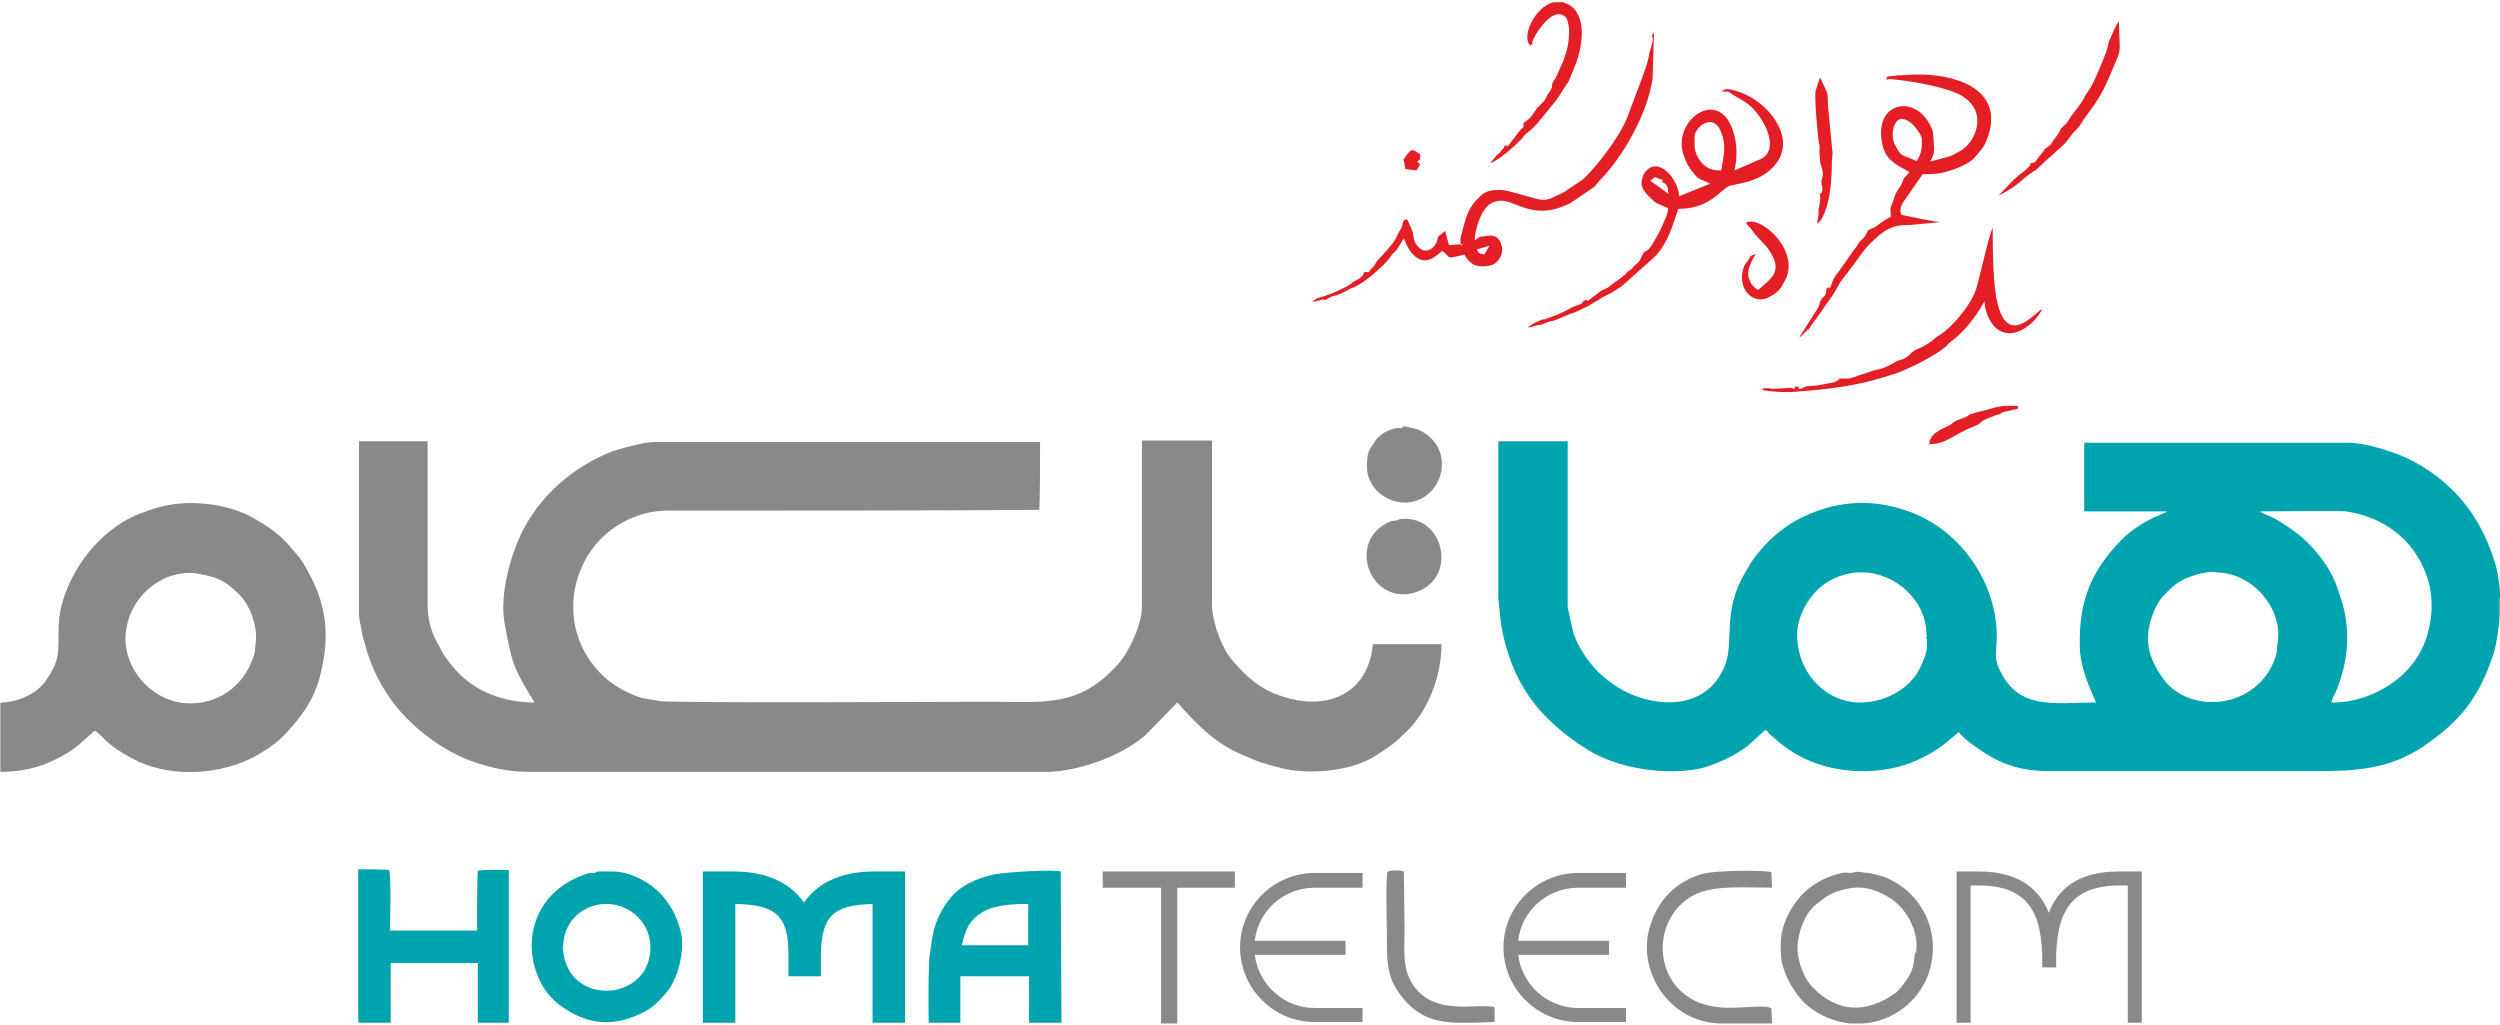 <?xml version="1.0" encoding="UTF-8"?>
<!DOCTYPE svg PUBLIC "-//W3C//DTD SVG 1.1//EN" "http://www.w3.org/Graphics/SVG/1.1/DTD/svg11.dtd">
<!-- Creator: CorelDRAW X5 -->
<svg xmlns="http://www.w3.org/2000/svg" xml:space="preserve" width="33.867mm" height="13.885mm" style="shape-rendering:geometricPrecision; text-rendering:geometricPrecision; image-rendering:optimizeQuality; fill-rule:evenodd; clip-rule:evenodd"
viewBox="0 0 3387 1389"
 xmlns:xlink="http://www.w3.org/1999/xlink">
 <defs>
  <style type="text/css">
   <![CDATA[
    .fil1 {fill:#898989}
    .fil2 {fill:#E31E24}
    .fil0 {fill:#00A4AF}
   ]]>
  </style>
 </defs>
 <g id="Layer_x0020_1">
  <g id="_207154016">
   <path class="fil0" d="M1393 1225l0 56 -90 0c5,-21 9,-33 28,-45 17,-10 42,-11 63,-11zm1693 -352c-1,5 0,9 -3,18 -24,70 -115,78 -151,30 -24,-32 -29,-62 -10,-100 6,-11 11,-16 20,-24 13,-13 37,-21 55,-22 5,0 6,1 11,1 46,3 86,50 78,96zm301 -62l0 22c-1,19 -4,38 -8,52 -19,58 -43,91 -96,127 -47,31 -92,33 -146,33l-359 0c-28,0 -50,-4 -74,-16 -14,-7 -45,-28 -50,-37 -21,18 -30,26 -56,38 -46,21 -107,20 -153,-2 -19,-9 -33,-20 -47,-33 0,0 -1,0 -1,-1 -3,-3 -1,-2 -5,-5l-22 20c-16,14 -49,29 -69,33 -47,9 -110,-1 -150,-26 -67,-42 -103,-91 -117,-168l-4 -36 0 -214 94 0 0 225 8 36c4,10 9,20 15,29 17,26 44,47 74,57 46,15 96,7 116,-43 13,-31 -4,-73 27,-125 3,-5 5,-9 8,-14 17,-25 41,-48 68,-61 46,-23 94,-27 143,-10 76,25 128,105 122,182 -1,11 -2,22 5,35 26,54 74,43 130,43 -11,-25 -22,-50 -22,-78 -1,-61 16,-101 57,-143 12,-12 29,-23 44,-30l16 -7c0,0 1,0 1,-1l-112 0 0 -93 362 0c23,2 50,10 71,19 25,11 48,27 67,46 28,28 46,62 57,99 4,13 6,29 7,46zm-776 55c-1,9 3,12 -8,36 -13,30 -47,50 -83,50 -45,0 -85,-39 -85,-92 0,-27 18,-56 39,-70 63,-40 134,10 136,66 0,6 1,4 0,10zm452 -173c12,0 109,-1 116,0 51,8 91,37 109,87 14,39 6,90 -21,122 -28,34 -73,51 -108,50 1,-6 5,-12 7,-17 14,-35 18,-68 11,-105 -3,-14 -7,-25 -12,-39 -10,-26 -33,-54 -55,-70 -11,-8 -25,-18 -38,-23 -2,-1 -3,-1 -5,-2l-4 -2zm-1879 532c-55,1 -71,16 -72,68 0,3 0,6 0,8l0 22 -44 0 0 -22c0,-3 0,-6 0,-8 0,-52 -17,-67 -72,-68l0 161 -44 0 0 -205 42 0c39,0 74,12 95,42 21,-30 56,-42 95,-42l42 0 0 205 -44 0 0 -161zm-422 58c0,-1 1,-2 1,-5 2,-30 27,-53 58,-53 33,0 60,26 60,59 0,70 -102,81 -117,13 0,-1 -2,-13 -2,-13zm44 -100c-4,1 -5,-1 -11,1 -97,32 -89,140 -37,178 39,29 76,30 117,8 11,-6 19,-15 27,-24 16,-18 25,-55 21,-79 -8,-39 -32,-69 -70,-82 -6,-2 -15,-4 -22,-4l-19 0c-5,0 -5,1 -6,2zm-319 203l42 0 0 -81 118 0 0 81 42 0 0 -207c-13,0 -29,-1 -42,1 -1,16 -1,63 -1,81l-118 0c0,-18 2,-67 -1,-82 -12,-1 -29,-1 -42,-1l0 207zm770 0l44 0 0 -63 93 0 0 63 44 0 -1 -205c-10,-3 -78,1 -90,4 -24,5 -47,15 -62,35 -7,9 -13,20 -17,31 -5,14 -6,25 -8,40 -3,16 -2,80 -2,95z"/>
   <path class="fil1" d="M2595 1291c-2,8 -1,19 -8,31 -4,7 -12,18 -18,23 -39,29 -80,28 -114,-8 -13,-14 -22,-42 -19,-61 3,-20 11,-41 28,-53 8,-6 12,-10 25,-15 24,-8 43,-7 65,5 28,14 47,49 42,78zm-695 -711c-4,1 -7,-2 -20,4 -5,2 -12,7 -15,11 -11,16 -13,17 -13,38 0,28 27,50 55,48 49,-4 68,-75 14,-99l-16 -4c-7,-1 -3,1 -5,1zm-7 125c-4,1 -5,0 -10,2 -58,25 -29,110 30,97 60,-14 48,-98 -7,-101 -12,0 -10,1 -13,2zm-1547 166c-1,7 0,11 -3,19 -13,40 -49,66 -92,63 -49,-4 -86,-50 -81,-96 4,-34 25,-62 57,-75 10,-4 27,-7 38,-5 26,5 36,6 59,29 15,15 25,44 22,65zm-346 82l0 93c27,0 51,-5 75,-17 27,-13 31,-20 53,-39 12,8 15,19 51,38 45,24 103,23 149,5 18,-7 42,-22 55,-35 24,-25 43,-50 51,-85 10,-41 10,-76 -6,-116 -4,-10 -17,-35 -24,-43 -20,-24 -28,-33 -61,-52 -32,-18 -77,-24 -113,-18 -15,3 -22,5 -35,10 -62,20 -114,92 -116,155 -1,36 3,43 -17,73 -12,18 -39,30 -61,30zm486 -121c0,5 2,15 3,19 1,7 2,12 4,18 8,33 23,63 44,89 25,31 64,60 103,74 23,8 48,14 74,14l707 0c4,0 16,-1 20,-2 36,-5 82,-23 110,-47l44 -45c3,2 39,50 84,69 28,12 20,10 57,20 36,9 94,5 128,-17 20,-13 26,-17 43,-34 29,-29 46,-75 46,-117l-93 0c-6,67 -62,92 -125,70 -27,-9 -44,-24 -62,-44 -17,-18 -29,-51 -31,-76l0 -226 -95 0 0 226c0,23 -17,60 -33,78 -53,58 -98,50 -174,50 -42,0 -436,2 -447,-1 -9,-2 -14,-2 -23,-4 -18,-5 -40,-17 -54,-31 -68,-65 -45,-179 42,-214 15,-6 30,-9 47,-9 168,0 336,0 503,-1 1,-17 1,-72 1,-92l-523 0c-13,0 -47,9 -60,14 -49,20 -93,57 -118,106 -17,34 -31,85 -25,124 10,54 11,61 41,109 -47,0 -89,-18 -116,-55 -5,-6 -10,-14 -13,-21 -9,-14 -15,-31 -16,-53l0 -225 -93 0 0 233zm1360 371l-65 0c-42,0 -77,32 -81,72l123 0 0 19 -123 0c5,41 40,72 81,72l65 0 0 19 -65 0c-56,0 -101,-46 -101,-101l0 0c0,-56 46,-101 101,-101l65 0 0 19zm1055 -22l-30 0c-57,0 -83,25 -95,56 -12,-30 -38,-56 -95,-56l-30 0 0 205 19 0 0 -186 11 0c66,0 84,36 86,93 0,3 0,6 0,8l0 10 0 0 19 0 0 0 0 -10c0,-3 0,-6 0,-8 2,-57 20,-93 86,-93l11 0 0 186 19 0 0 -205zm-698 22l-65 0c-42,0 -77,32 -81,72l123 0 0 19 -123 0c5,41 40,72 81,72l65 0 0 19 -65 0c-56,0 -101,-46 -101,-101l0 0c0,-56 46,-101 101,-101l65 0 0 19zm-323 -22c-3,7 -1,73 -1,86 0,27 -1,53 14,75 23,35 50,43 81,44l22 0c9,0 19,-1 29,-1l0 -20c-21,-7 -88,16 -115,-38 -10,-21 -7,-44 -7,-69l-1 -77c-5,-2 -17,-2 -21,0zm-386 22l79 0 0 184 22 0 0 -184 78 0 0 -22 -179 0 0 22zm907 184l-1 -21c-22,-7 -66,9 -104,-10 -58,-29 -57,-113 -1,-143 26,-14 71,-10 106,-10l-1 -21c-8,-3 -78,-3 -96,3 -34,11 -57,34 -68,69 -20,61 26,133 97,133l0 0c22,0 45,0 67,0l1 0zm123 0l-17 0c-20,-2 -41,-10 -59,-25 -17,-15 -34,-45 -35,-68 -1,-18 0,-31 6,-46 5,-13 16,-30 26,-39 14,-13 32,-22 51,-26 4,-1 10,0 12,0 14,-3 9,-1 23,0 7,1 14,3 21,5 11,4 24,12 32,19 32,29 43,71 29,113 -14,38 -49,64 -88,67z"/>
   <path class="fil2" d="M2261 263l-25 -18 6 -5 11 4c-2,6 1,1 5,7 3,5 1,6 3,12zm-359 -45l2 11 15 2 5 -8 -4 -4 4 -3 0 -7c-11,-7 -11,-10 -23,8zm711 384c25,0 33,-13 61,-24 11,-4 9,-6 13,-8 3,-2 16,-7 19,-8 7,-1 3,-2 10,-4l18 -4 0 -4c-15,0 -21,-1 -37,4 -6,2 -18,4 -26,7 -4,1 -3,2 -7,4 -3,1 -5,2 -8,3 -9,3 -8,4 -14,8 -14,7 -28,12 -28,27zm-148 -341c3,6 0,18 -1,22 0,0 0,1 0,1 0,0 0,1 0,1 0,0 0,2 0,2 0,8 -1,7 -2,16 5,-3 6,-6 8,-10 10,-20 12,-51 12,-73 0,-7 1,-8 1,-12l-6 -62c-2,-25 3,-11 -11,-41l-6 18c-2,7 3,66 5,73 1,8 0,6 0,10 0,2 1,6 1,10 0,9 1,5 2,10 4,13 0,15 0,19 -1,8 4,10 -1,18zm-99 40c1,2 0,2 1,3l7 8c11,16 16,15 26,32 15,25 -2,35 -18,49 -1,-1 -4,-2 -5,-4 -5,-4 -5,-6 -5,-6l-1 -3c-1,-3 -1,0 -2,-5 -2,-10 5,-23 10,-31 -8,4 -5,0 -10,8 -3,5 -5,5 -7,12 -8,27 12,48 32,40 16,-7 20,-15 24,-23 22,-38 -28,-87 -51,-80zm385 -82c0,8 1,3 -3,8 -9,9 -3,3 -12,10l-9 8c0,0 0,1 -1,1l-18 19c14,-7 20,-11 31,-20 4,-4 9,-8 14,-11 2,-2 5,-3 7,-5l16 -15c2,-1 2,-2 4,-3l3 -3c8,-8 13,-10 23,-24 4,-6 8,-8 12,-14 7,-11 14,-20 21,-30 12,-18 17,-31 25,-50 11,-26 8,-15 7,-61l-4 6 -9 20c-2,5 -2,9 -4,15 -4,11 -18,45 -24,53 -8,11 -4,6 -8,13 -5,8 -11,15 -16,22 -2,3 -6,10 -8,11 -13,12 0,1 -14,19 -10,13 1,3 -12,13 -3,2 -2,3 -4,5l-5 6c-5,6 -4,9 -12,9zm-677 -158c8,-6 -3,4 5,-11 4,-8 26,-42 42,-27 2,2 2,3 3,6 4,13 1,32 -2,42 -2,4 -3,11 -5,14l-9 20c-10,14 -1,9 -9,20 -4,5 -3,6 -7,12l-7 7c-3,3 -1,0 -3,3l-4 6c-7,10 -3,5 -14,14 0,7 1,4 -4,9l-17 22 -4 -1c-1,1 -1,3 -2,4l-3 3c-1,1 0,1 -2,3 -1,1 -2,2 -3,2l-10 12c11,-3 33,-23 42,-32 3,-3 3,-5 7,-8 13,-10 19,-19 29,-31 19,-24 7,-7 25,-35 1,-2 2,-2 3,-4l7 -17c9,-20 16,-52 7,-72 -3,-7 -7,-12 -14,-16 -2,-1 -5,-2 -7,-3l-13 0c-26,6 -45,49 -31,59zm418 453c-8,5 -2,3 -12,5 -5,1 -10,2 -15,3 -13,2 -15,0 -21,3 -4,2 -2,2 -7,2l0 -3 -5 0 0 3c-6,-1 -4,-2 -11,-1l-19 1c-3,0 -1,-1 -8,-1 0,0 -1,0 -1,0 -3,0 -3,0 -6,2 6,3 40,4 44,3 52,-4 86,-8 135,-24 12,-4 15,-6 24,-10 10,-4 41,-21 48,-29 4,-5 10,-8 15,-13l10 -10c12,-14 17,-21 26,-37 0,11 4,23 12,33 9,11 26,16 45,2 11,-8 17,-16 21,-24 -8,2 -45,52 -60,-6 -7,-26 -7,-75 -7,-104 -4,5 -18,68 -22,81 -6,21 -28,47 -44,60 -4,3 -10,6 -14,10 -17,14 -24,11 -32,20 -8,8 -12,7 -17,9l-13 7c-15,7 -13,3 -25,8l-15 5c-16,5 -7,4 -26,4zm104 -296c-21,-10 -19,-4 -28,-21 -7,-12 -3,-31 5,-35 12,-6 31,19 31,27 0,12 0,18 -7,29zm-42 -110c11,0 -3,-2 15,0 22,2 74,11 91,23 35,23 15,63 -3,73 -19,11 -14,7 -42,15 7,-11 6,-16 5,-27 -1,-14 0,-15 -8,-28 -23,-36 -75,-23 -61,34 5,20 20,26 36,35 -1,2 -3,4 -5,6 -4,5 -2,1 -4,7 -5,12 -7,9 -12,23 0,2 -1,3 -1,4 -4,11 -4,5 -3,21 -2,1 -4,1 -15,9 -9,6 0,2 -16,9 -5,13 -10,12 -13,18 -4,7 -2,3 -7,10l-19 27c-12,15 -7,13 -13,24l-2 -2c-6,6 0,4 -4,11 -1,1 -6,6 -6,7 -2,3 -1,4 -3,9l-26 41c4,-2 2,-1 8,-7 8,-9 2,2 8,-9l14 -19c9,-15 13,-16 25,-39l19 -25c6,-8 13,-19 21,-27 18,-18 30,-27 54,-26l42 -4c-5,0 -45,-8 -53,-10 -2,-7 -1,-10 2,-16l27 -39c9,0 13,0 22,-1 13,-2 40,-11 49,-22 9,-11 13,-14 18,-29 21,-65 -47,-84 -98,-83 -9,0 -14,1 -22,1 -4,0 -7,1 -11,1 -7,1 -6,0 -7,5zm-553 230l17 -5 -7 12c-9,-2 -8,-3 -10,-7zm-19 -7l-19 1 -5 -19 -10 8c0,12 -15,27 -27,13 -6,-7 -5,-10 -7,-19 -1,-5 -4,-9 -6,-15l-2 -3c-8,2 -4,7 -8,13 -1,2 -2,3 -3,5 -2,4 -3,7 -5,10 -4,7 -17,21 -22,26 -3,3 -4,5 -6,9 -3,4 -1,0 -8,9l-1 0c-8,-3 -2,4 -14,10 -14,7 -2,2 -14,9 -14,7 -16,8 -30,13 -9,3 -10,2 -17,8 5,0 5,-1 10,-2 11,-4 -1,4 14,-4 7,-4 4,1 28,-12 2,-1 2,-1 5,-2 15,-7 34,-24 45,-36 4,-4 4,-7 9,-11l1 -1c0,0 2,-2 2,-2l10 -16c1,1 6,20 19,27 14,8 24,-3 33,-10 13,9 2,12 30,5 3,5 4,7 9,11 6,6 20,6 29,3 9,-4 15,-16 13,-24 -4,-18 -15,-16 -22,-15 -9,1 -7,0 -15,6 0,-14 8,-40 20,-49 30,-20 49,29 110,-2l31 -21c2,-1 6,-7 8,-9 32,-32 65,-91 72,-138l2 -62c-6,4 0,4 -2,12 -1,4 -3,10 -4,14 -2,11 -4,18 -8,29l-20 53c-8,26 -39,67 -59,87 -6,6 -14,10 -21,15 -4,3 -7,5 -11,7 -17,7 -19,13 -43,5 -10,-3 -19,-5 -29,-8 -12,-3 -28,-2 -35,4 -14,12 -20,21 -25,40 -2,9 -8,22 -4,30zm314 -132l0 -14c0,-13 25,-32 35,-8 9,20 4,35 1,54 -11,0 -18,-2 -25,-9 -6,-6 -11,-16 -11,-24zm36 -75l10 0c6,6 22,12 31,21 16,15 39,55 14,70l-37 16c4,-18 4,-36 -2,-54 -20,-60 -83,-13 -67,33 3,9 7,17 13,24 5,6 6,8 17,12l6 3 -42 17c-1,-24 -28,-54 -45,-34 -4,4 -6,12 -6,17 1,7 3,9 8,15 3,3 9,9 12,11l16 7c0,8 -4,15 -7,22 -2,6 -11,22 -15,28 -8,13 -9,4 -14,16 -1,3 -3,7 -6,9 -5,4 -4,4 -7,7 -1,1 -2,2 -4,3 -5,3 -1,1 -4,4 -3,3 -14,11 -17,13 -4,3 -4,3 -8,6 -3,2 -6,2 -10,5l-17 13 -2 -2c-12,7 4,2 -18,10 -1,0 -10,6 -20,10l-16 6c-4,2 -1,0 -5,1 -1,0 -3,1 -5,2 -5,2 -11,5 -15,9 9,-1 4,-2 18,-4 5,-1 4,-2 8,-3 7,-3 3,1 25,-9 14,-6 7,-1 32,-14l15 -9c2,-2 11,-6 15,-8 5,-3 9,-6 14,-9l45 -40c18,-19 24,-42 32,-65 40,0 54,-22 67,-30 8,-5 44,-3 66,-32 24,-32 -5,-74 -38,-91 -8,-4 -33,-15 -36,-5z"/>
  </g>
 </g>
</svg>
